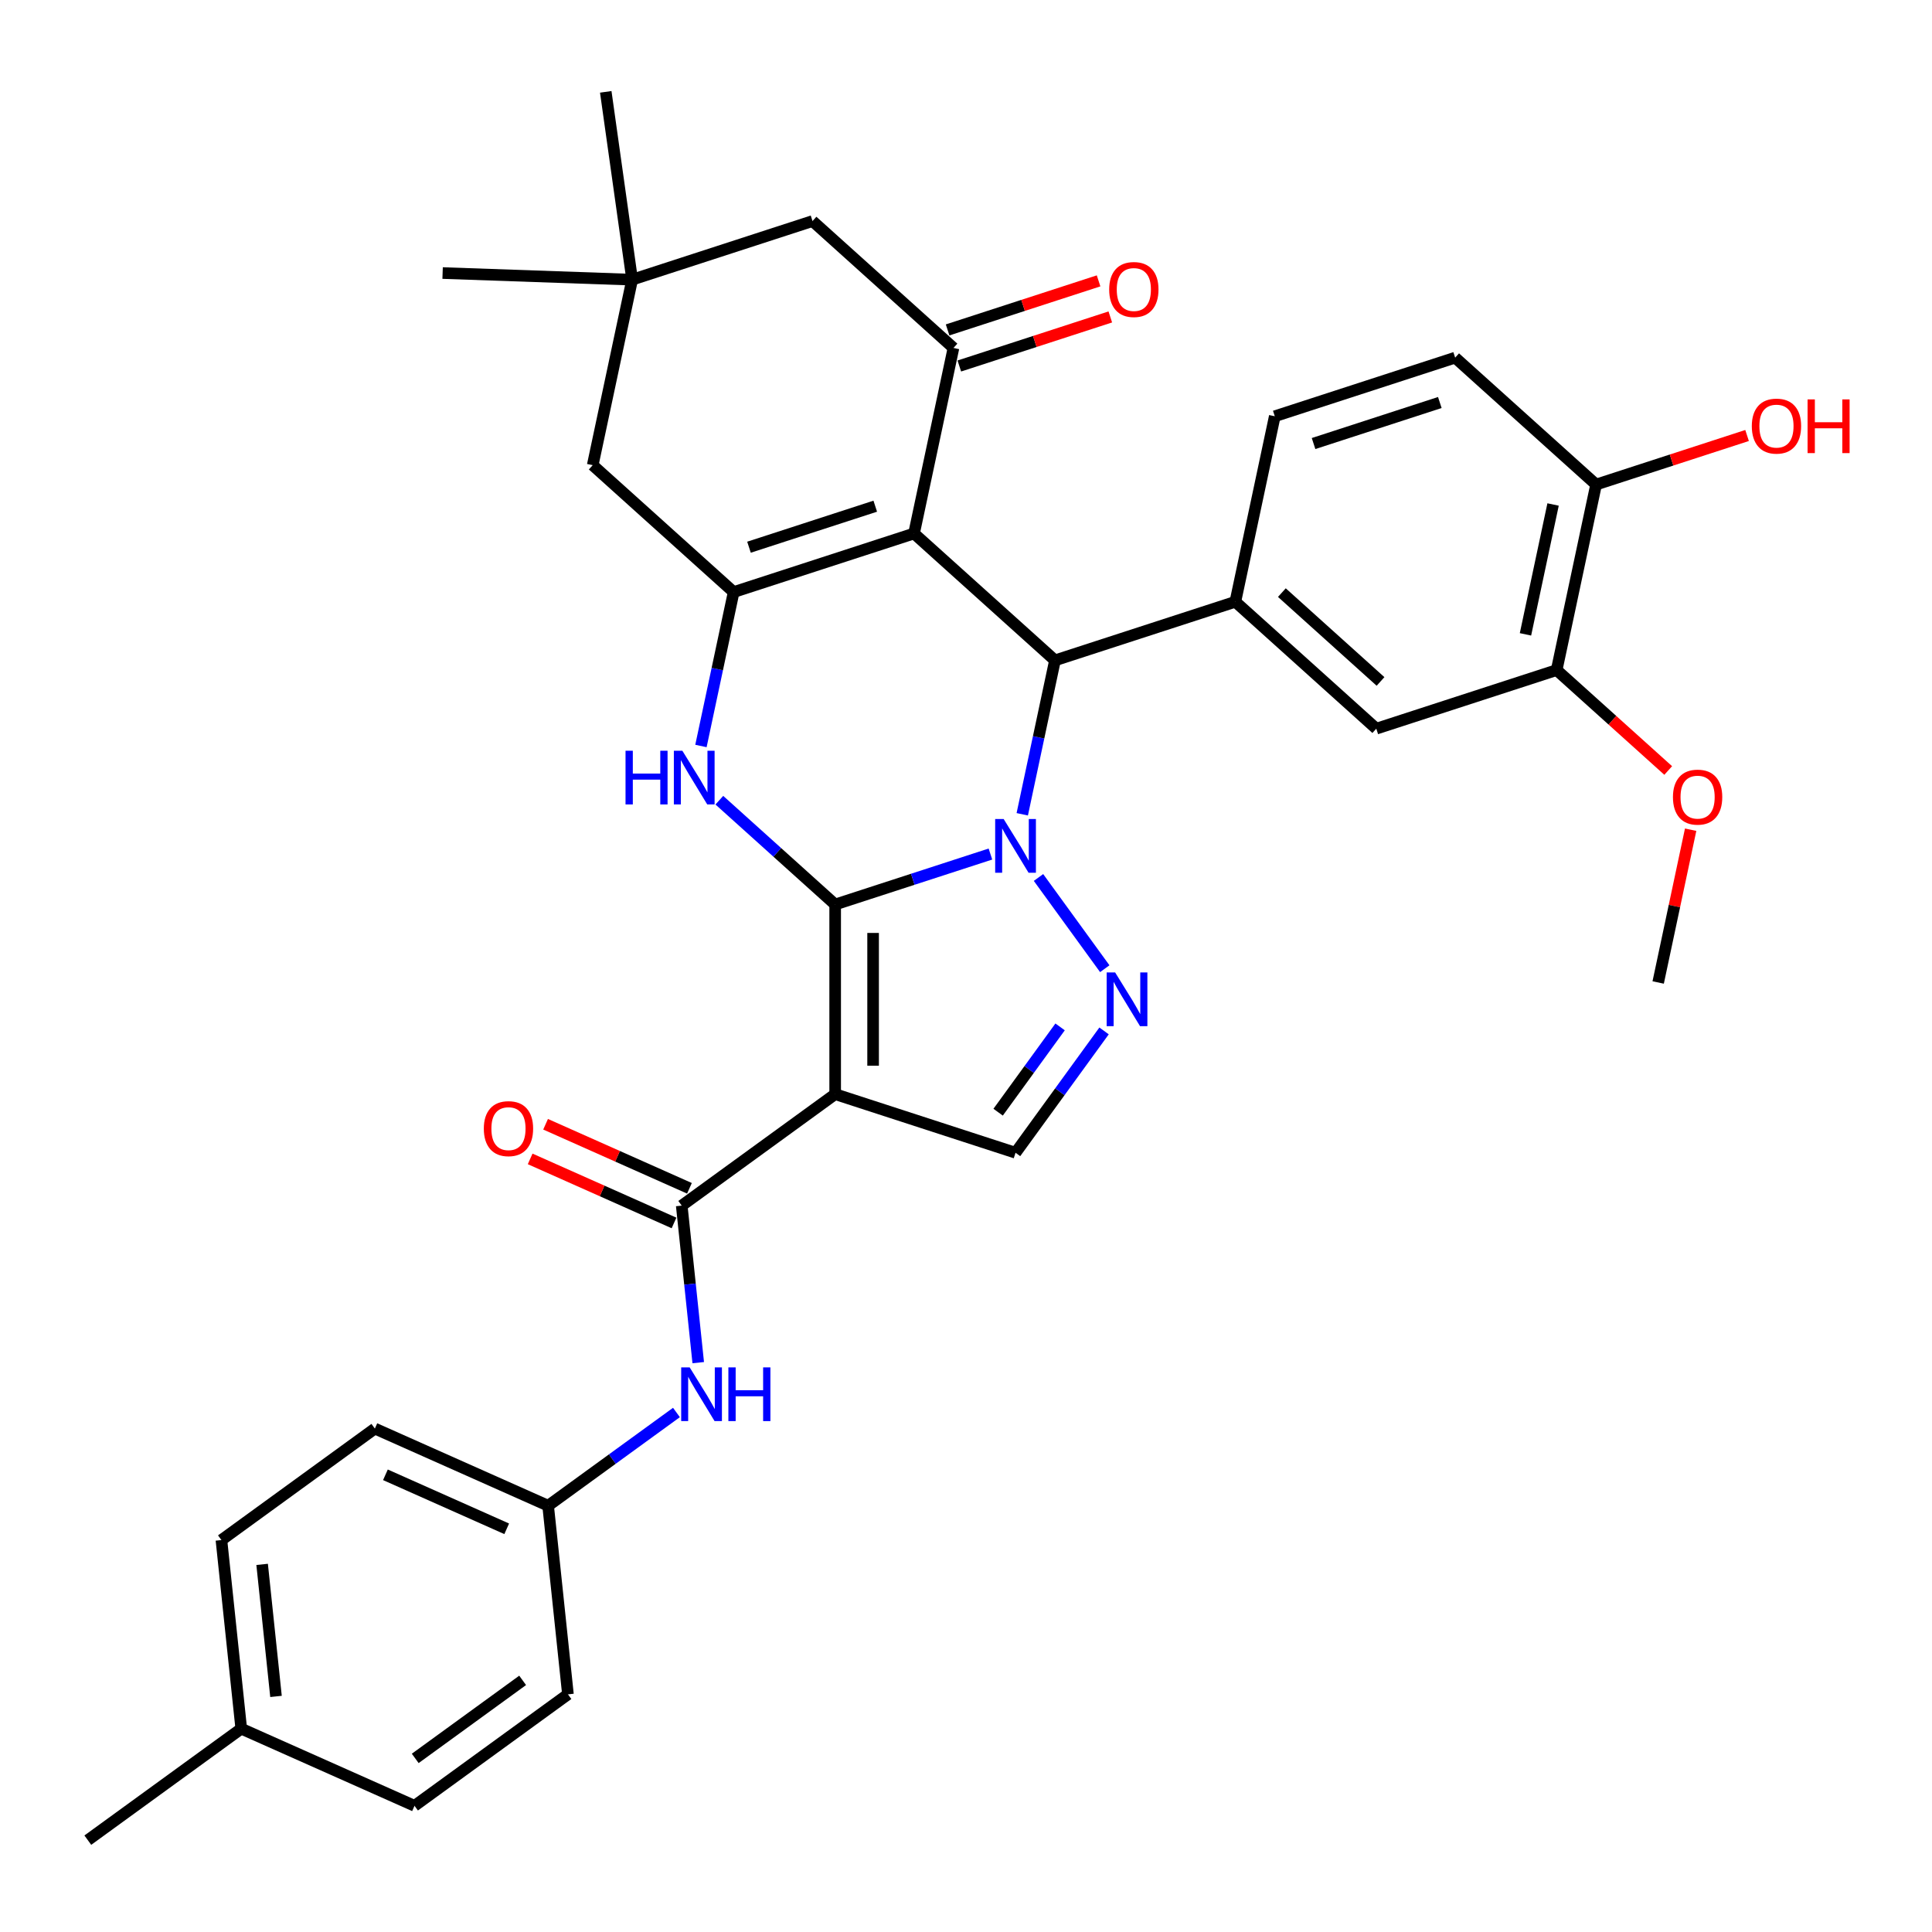 <?xml version='1.0' encoding='iso-8859-1'?>
<svg version='1.1' baseProfile='full'
              xmlns='http://www.w3.org/2000/svg'
                      xmlns:rdkit='http://www.rdkit.org/xml'
                      xmlns:xlink='http://www.w3.org/1999/xlink'
                  xml:space='preserve'
width='1000px' height='1000px' viewBox='0 0 1000 1000'>
<!-- END OF HEADER -->
<rect style='opacity:1.0;fill:#FFFFFF;stroke:none' width='1000' height='1000' x='0' y='0'> </rect>
<path class='bond-0' d='M 432.282,468.164 L 472.464,455.108' style='fill:none;fill-rule:evenodd;stroke:#000000;stroke-width:6px;stroke-linecap:butt;stroke-linejoin:miter;stroke-opacity:1' />
<path class='bond-0' d='M 472.464,455.108 L 512.646,442.052' style='fill:none;fill-rule:evenodd;stroke:#0000FF;stroke-width:6px;stroke-linecap:butt;stroke-linejoin:miter;stroke-opacity:1' />
<path class='bond-1' d='M 432.282,468.164 L 432.282,566.329' style='fill:none;fill-rule:evenodd;stroke:#000000;stroke-width:6px;stroke-linecap:butt;stroke-linejoin:miter;stroke-opacity:1' />
<path class='bond-1' d='M 451.915,482.889 L 451.915,551.605' style='fill:none;fill-rule:evenodd;stroke:#000000;stroke-width:6px;stroke-linecap:butt;stroke-linejoin:miter;stroke-opacity:1' />
<path class='bond-4' d='M 432.282,468.164 L 402.305,441.172' style='fill:none;fill-rule:evenodd;stroke:#000000;stroke-width:6px;stroke-linecap:butt;stroke-linejoin:miter;stroke-opacity:1' />
<path class='bond-4' d='M 402.305,441.172 L 372.328,414.181' style='fill:none;fill-rule:evenodd;stroke:#0000FF;stroke-width:6px;stroke-linecap:butt;stroke-linejoin:miter;stroke-opacity:1' />
<path class='bond-3' d='M 529.119,421.474 L 537.586,381.641' style='fill:none;fill-rule:evenodd;stroke:#0000FF;stroke-width:6px;stroke-linecap:butt;stroke-linejoin:miter;stroke-opacity:1' />
<path class='bond-3' d='M 537.586,381.641 L 546.053,341.808' style='fill:none;fill-rule:evenodd;stroke:#000000;stroke-width:6px;stroke-linecap:butt;stroke-linejoin:miter;stroke-opacity:1' />
<path class='bond-6' d='M 537.525,454.183 L 571.828,501.398' style='fill:none;fill-rule:evenodd;stroke:#0000FF;stroke-width:6px;stroke-linecap:butt;stroke-linejoin:miter;stroke-opacity:1' />
<path class='bond-8' d='M 432.282,566.329 L 352.864,624.03' style='fill:none;fill-rule:evenodd;stroke:#000000;stroke-width:6px;stroke-linecap:butt;stroke-linejoin:miter;stroke-opacity:1' />
<path class='bond-9' d='M 432.282,566.329 L 525.643,596.664' style='fill:none;fill-rule:evenodd;stroke:#000000;stroke-width:6px;stroke-linecap:butt;stroke-linejoin:miter;stroke-opacity:1' />
<path class='bond-2' d='M 473.101,276.123 L 379.74,306.458' style='fill:none;fill-rule:evenodd;stroke:#000000;stroke-width:6px;stroke-linecap:butt;stroke-linejoin:miter;stroke-opacity:1' />
<path class='bond-2' d='M 453.03,262.001 L 387.677,283.235' style='fill:none;fill-rule:evenodd;stroke:#000000;stroke-width:6px;stroke-linecap:butt;stroke-linejoin:miter;stroke-opacity:1' />
<path class='bond-7' d='M 473.101,276.123 L 493.511,180.102' style='fill:none;fill-rule:evenodd;stroke:#000000;stroke-width:6px;stroke-linecap:butt;stroke-linejoin:miter;stroke-opacity:1' />
<path class='bond-35' d='M 473.101,276.123 L 546.053,341.808' style='fill:none;fill-rule:evenodd;stroke:#000000;stroke-width:6px;stroke-linecap:butt;stroke-linejoin:miter;stroke-opacity:1' />
<path class='bond-10' d='M 546.053,341.808 L 639.414,311.474' style='fill:none;fill-rule:evenodd;stroke:#000000;stroke-width:6px;stroke-linecap:butt;stroke-linejoin:miter;stroke-opacity:1' />
<path class='bond-5' d='M 362.807,386.124 L 371.273,346.291' style='fill:none;fill-rule:evenodd;stroke:#0000FF;stroke-width:6px;stroke-linecap:butt;stroke-linejoin:miter;stroke-opacity:1' />
<path class='bond-5' d='M 371.273,346.291 L 379.74,306.458' style='fill:none;fill-rule:evenodd;stroke:#000000;stroke-width:6px;stroke-linecap:butt;stroke-linejoin:miter;stroke-opacity:1' />
<path class='bond-13' d='M 379.74,306.458 L 306.789,240.772' style='fill:none;fill-rule:evenodd;stroke:#000000;stroke-width:6px;stroke-linecap:butt;stroke-linejoin:miter;stroke-opacity:1' />
<path class='bond-34' d='M 571.461,533.601 L 548.552,565.133' style='fill:none;fill-rule:evenodd;stroke:#0000FF;stroke-width:6px;stroke-linecap:butt;stroke-linejoin:miter;stroke-opacity:1' />
<path class='bond-34' d='M 548.552,565.133 L 525.643,596.664' style='fill:none;fill-rule:evenodd;stroke:#000000;stroke-width:6px;stroke-linecap:butt;stroke-linejoin:miter;stroke-opacity:1' />
<path class='bond-34' d='M 548.705,531.52 L 532.668,553.593' style='fill:none;fill-rule:evenodd;stroke:#0000FF;stroke-width:6px;stroke-linecap:butt;stroke-linejoin:miter;stroke-opacity:1' />
<path class='bond-34' d='M 532.668,553.593 L 516.632,575.665' style='fill:none;fill-rule:evenodd;stroke:#000000;stroke-width:6px;stroke-linecap:butt;stroke-linejoin:miter;stroke-opacity:1' />
<path class='bond-17' d='M 496.545,189.438 L 535.617,176.743' style='fill:none;fill-rule:evenodd;stroke:#000000;stroke-width:6px;stroke-linecap:butt;stroke-linejoin:miter;stroke-opacity:1' />
<path class='bond-17' d='M 535.617,176.743 L 574.69,164.047' style='fill:none;fill-rule:evenodd;stroke:#FF0000;stroke-width:6px;stroke-linecap:butt;stroke-linejoin:miter;stroke-opacity:1' />
<path class='bond-17' d='M 490.478,170.766 L 529.55,158.071' style='fill:none;fill-rule:evenodd;stroke:#000000;stroke-width:6px;stroke-linecap:butt;stroke-linejoin:miter;stroke-opacity:1' />
<path class='bond-17' d='M 529.55,158.071 L 568.623,145.375' style='fill:none;fill-rule:evenodd;stroke:#FF0000;stroke-width:6px;stroke-linecap:butt;stroke-linejoin:miter;stroke-opacity:1' />
<path class='bond-36' d='M 493.511,180.102 L 420.56,114.417' style='fill:none;fill-rule:evenodd;stroke:#000000;stroke-width:6px;stroke-linecap:butt;stroke-linejoin:miter;stroke-opacity:1' />
<path class='bond-11' d='M 352.864,624.03 L 357.135,664.666' style='fill:none;fill-rule:evenodd;stroke:#000000;stroke-width:6px;stroke-linecap:butt;stroke-linejoin:miter;stroke-opacity:1' />
<path class='bond-11' d='M 357.135,664.666 L 361.406,705.303' style='fill:none;fill-rule:evenodd;stroke:#0000FF;stroke-width:6px;stroke-linecap:butt;stroke-linejoin:miter;stroke-opacity:1' />
<path class='bond-18' d='M 356.857,615.062 L 319.625,598.485' style='fill:none;fill-rule:evenodd;stroke:#000000;stroke-width:6px;stroke-linecap:butt;stroke-linejoin:miter;stroke-opacity:1' />
<path class='bond-18' d='M 319.625,598.485 L 282.394,581.909' style='fill:none;fill-rule:evenodd;stroke:#FF0000;stroke-width:6px;stroke-linecap:butt;stroke-linejoin:miter;stroke-opacity:1' />
<path class='bond-18' d='M 348.871,632.998 L 311.64,616.421' style='fill:none;fill-rule:evenodd;stroke:#000000;stroke-width:6px;stroke-linecap:butt;stroke-linejoin:miter;stroke-opacity:1' />
<path class='bond-18' d='M 311.64,616.421 L 274.408,599.844' style='fill:none;fill-rule:evenodd;stroke:#FF0000;stroke-width:6px;stroke-linecap:butt;stroke-linejoin:miter;stroke-opacity:1' />
<path class='bond-12' d='M 639.414,311.474 L 712.365,377.159' style='fill:none;fill-rule:evenodd;stroke:#000000;stroke-width:6px;stroke-linecap:butt;stroke-linejoin:miter;stroke-opacity:1' />
<path class='bond-12' d='M 663.494,306.736 L 714.559,352.716' style='fill:none;fill-rule:evenodd;stroke:#000000;stroke-width:6px;stroke-linecap:butt;stroke-linejoin:miter;stroke-opacity:1' />
<path class='bond-19' d='M 639.414,311.474 L 659.823,215.453' style='fill:none;fill-rule:evenodd;stroke:#000000;stroke-width:6px;stroke-linecap:butt;stroke-linejoin:miter;stroke-opacity:1' />
<path class='bond-22' d='M 350.128,731.101 L 316.918,755.229' style='fill:none;fill-rule:evenodd;stroke:#0000FF;stroke-width:6px;stroke-linecap:butt;stroke-linejoin:miter;stroke-opacity:1' />
<path class='bond-22' d='M 316.918,755.229 L 283.708,779.358' style='fill:none;fill-rule:evenodd;stroke:#000000;stroke-width:6px;stroke-linecap:butt;stroke-linejoin:miter;stroke-opacity:1' />
<path class='bond-16' d='M 712.365,377.159 L 805.726,346.824' style='fill:none;fill-rule:evenodd;stroke:#000000;stroke-width:6px;stroke-linecap:butt;stroke-linejoin:miter;stroke-opacity:1' />
<path class='bond-14' d='M 306.789,240.772 L 327.199,144.752' style='fill:none;fill-rule:evenodd;stroke:#000000;stroke-width:6px;stroke-linecap:butt;stroke-linejoin:miter;stroke-opacity:1' />
<path class='bond-15' d='M 327.199,144.752 L 420.56,114.417' style='fill:none;fill-rule:evenodd;stroke:#000000;stroke-width:6px;stroke-linecap:butt;stroke-linejoin:miter;stroke-opacity:1' />
<path class='bond-30' d='M 327.199,144.752 L 229.093,141.326' style='fill:none;fill-rule:evenodd;stroke:#000000;stroke-width:6px;stroke-linecap:butt;stroke-linejoin:miter;stroke-opacity:1' />
<path class='bond-31' d='M 327.199,144.752 L 313.537,47.541' style='fill:none;fill-rule:evenodd;stroke:#000000;stroke-width:6px;stroke-linecap:butt;stroke-linejoin:miter;stroke-opacity:1' />
<path class='bond-23' d='M 805.726,346.824 L 834.594,372.817' style='fill:none;fill-rule:evenodd;stroke:#000000;stroke-width:6px;stroke-linecap:butt;stroke-linejoin:miter;stroke-opacity:1' />
<path class='bond-23' d='M 834.594,372.817 L 863.462,398.81' style='fill:none;fill-rule:evenodd;stroke:#FF0000;stroke-width:6px;stroke-linecap:butt;stroke-linejoin:miter;stroke-opacity:1' />
<path class='bond-38' d='M 805.726,346.824 L 826.136,250.804' style='fill:none;fill-rule:evenodd;stroke:#000000;stroke-width:6px;stroke-linecap:butt;stroke-linejoin:miter;stroke-opacity:1' />
<path class='bond-38' d='M 789.583,328.339 L 803.87,261.125' style='fill:none;fill-rule:evenodd;stroke:#000000;stroke-width:6px;stroke-linecap:butt;stroke-linejoin:miter;stroke-opacity:1' />
<path class='bond-21' d='M 659.823,215.453 L 753.185,185.118' style='fill:none;fill-rule:evenodd;stroke:#000000;stroke-width:6px;stroke-linecap:butt;stroke-linejoin:miter;stroke-opacity:1' />
<path class='bond-21' d='M 679.895,229.575 L 745.247,208.341' style='fill:none;fill-rule:evenodd;stroke:#000000;stroke-width:6px;stroke-linecap:butt;stroke-linejoin:miter;stroke-opacity:1' />
<path class='bond-20' d='M 826.136,250.804 L 753.185,185.118' style='fill:none;fill-rule:evenodd;stroke:#000000;stroke-width:6px;stroke-linecap:butt;stroke-linejoin:miter;stroke-opacity:1' />
<path class='bond-25' d='M 826.136,250.804 L 865.209,238.108' style='fill:none;fill-rule:evenodd;stroke:#000000;stroke-width:6px;stroke-linecap:butt;stroke-linejoin:miter;stroke-opacity:1' />
<path class='bond-25' d='M 865.209,238.108 L 904.281,225.413' style='fill:none;fill-rule:evenodd;stroke:#FF0000;stroke-width:6px;stroke-linecap:butt;stroke-linejoin:miter;stroke-opacity:1' />
<path class='bond-26' d='M 283.708,779.358 L 293.969,876.986' style='fill:none;fill-rule:evenodd;stroke:#000000;stroke-width:6px;stroke-linecap:butt;stroke-linejoin:miter;stroke-opacity:1' />
<path class='bond-27' d='M 283.708,779.358 L 194.029,739.43' style='fill:none;fill-rule:evenodd;stroke:#000000;stroke-width:6px;stroke-linecap:butt;stroke-linejoin:miter;stroke-opacity:1' />
<path class='bond-27' d='M 262.27,791.304 L 199.495,763.355' style='fill:none;fill-rule:evenodd;stroke:#000000;stroke-width:6px;stroke-linecap:butt;stroke-linejoin:miter;stroke-opacity:1' />
<path class='bond-33' d='M 875.076,429.453 L 866.672,468.992' style='fill:none;fill-rule:evenodd;stroke:#FF0000;stroke-width:6px;stroke-linecap:butt;stroke-linejoin:miter;stroke-opacity:1' />
<path class='bond-33' d='M 866.672,468.992 L 858.268,508.53' style='fill:none;fill-rule:evenodd;stroke:#000000;stroke-width:6px;stroke-linecap:butt;stroke-linejoin:miter;stroke-opacity:1' />
<path class='bond-24' d='M 124.872,894.758 L 114.611,797.131' style='fill:none;fill-rule:evenodd;stroke:#000000;stroke-width:6px;stroke-linecap:butt;stroke-linejoin:miter;stroke-opacity:1' />
<path class='bond-24' d='M 142.859,878.062 L 135.676,809.723' style='fill:none;fill-rule:evenodd;stroke:#000000;stroke-width:6px;stroke-linecap:butt;stroke-linejoin:miter;stroke-opacity:1' />
<path class='bond-32' d='M 124.872,894.758 L 45.455,952.459' style='fill:none;fill-rule:evenodd;stroke:#000000;stroke-width:6px;stroke-linecap:butt;stroke-linejoin:miter;stroke-opacity:1' />
<path class='bond-37' d='M 124.872,894.758 L 214.551,934.686' style='fill:none;fill-rule:evenodd;stroke:#000000;stroke-width:6px;stroke-linecap:butt;stroke-linejoin:miter;stroke-opacity:1' />
<path class='bond-29' d='M 293.969,876.986 L 214.551,934.686' style='fill:none;fill-rule:evenodd;stroke:#000000;stroke-width:6px;stroke-linecap:butt;stroke-linejoin:miter;stroke-opacity:1' />
<path class='bond-29' d='M 270.516,869.757 L 214.924,910.147' style='fill:none;fill-rule:evenodd;stroke:#000000;stroke-width:6px;stroke-linecap:butt;stroke-linejoin:miter;stroke-opacity:1' />
<path class='bond-28' d='M 194.029,739.43 L 114.611,797.131' style='fill:none;fill-rule:evenodd;stroke:#000000;stroke-width:6px;stroke-linecap:butt;stroke-linejoin:miter;stroke-opacity:1' />
<path  class='atom-1' d='M 519.498 423.929
L 528.607 438.653
Q 529.511 440.106, 530.963 442.737
Q 532.416 445.368, 532.495 445.525
L 532.495 423.929
L 536.186 423.929
L 536.186 451.729
L 532.377 451.729
L 522.6 435.63
Q 521.461 433.745, 520.244 431.586
Q 519.066 429.426, 518.712 428.758
L 518.712 451.729
L 515.1 451.729
L 515.1 423.929
L 519.498 423.929
' fill='#0000FF'/>
<path  class='atom-5' d='M 323.775 388.578
L 327.544 388.578
L 327.544 400.397
L 341.759 400.397
L 341.759 388.578
L 345.528 388.578
L 345.528 416.378
L 341.759 416.378
L 341.759 403.538
L 327.544 403.538
L 327.544 416.378
L 323.775 416.378
L 323.775 388.578
' fill='#0000FF'/>
<path  class='atom-5' d='M 353.185 388.578
L 362.295 403.303
Q 363.198 404.756, 364.651 407.386
Q 366.104 410.017, 366.182 410.174
L 366.182 388.578
L 369.873 388.578
L 369.873 416.378
L 366.065 416.378
L 356.287 400.279
Q 355.149 398.394, 353.931 396.235
Q 352.753 394.075, 352.4 393.408
L 352.4 416.378
L 348.788 416.378
L 348.788 388.578
L 353.185 388.578
' fill='#0000FF'/>
<path  class='atom-7' d='M 577.198 503.346
L 586.308 518.071
Q 587.211 519.524, 588.664 522.155
Q 590.117 524.786, 590.195 524.943
L 590.195 503.346
L 593.886 503.346
L 593.886 531.147
L 590.077 531.147
L 580.3 515.048
Q 579.161 513.163, 577.944 511.003
Q 576.766 508.844, 576.413 508.176
L 576.413 531.147
L 572.8 531.147
L 572.8 503.346
L 577.198 503.346
' fill='#0000FF'/>
<path  class='atom-12' d='M 356.98 707.757
L 366.09 722.482
Q 366.993 723.935, 368.446 726.566
Q 369.899 729.197, 369.977 729.354
L 369.977 707.757
L 373.668 707.757
L 373.668 735.558
L 369.859 735.558
L 360.082 719.459
Q 358.943 717.574, 357.726 715.414
Q 356.548 713.255, 356.195 712.587
L 356.195 735.558
L 352.582 735.558
L 352.582 707.757
L 356.98 707.757
' fill='#0000FF'/>
<path  class='atom-12' d='M 377.006 707.757
L 380.775 707.757
L 380.775 719.576
L 394.99 719.576
L 394.99 707.757
L 398.759 707.757
L 398.759 735.558
L 394.99 735.558
L 394.99 722.718
L 380.775 722.718
L 380.775 735.558
L 377.006 735.558
L 377.006 707.757
' fill='#0000FF'/>
<path  class='atom-18' d='M 574.111 149.846
Q 574.111 143.171, 577.409 139.44
Q 580.707 135.71, 586.872 135.71
Q 593.037 135.71, 596.335 139.44
Q 599.634 143.171, 599.634 149.846
Q 599.634 156.6, 596.296 160.448
Q 592.958 164.257, 586.872 164.257
Q 580.747 164.257, 577.409 160.448
Q 574.111 156.639, 574.111 149.846
M 586.872 161.115
Q 591.113 161.115, 593.39 158.288
Q 595.707 155.422, 595.707 149.846
Q 595.707 144.388, 593.39 141.639
Q 591.113 138.851, 586.872 138.851
Q 582.631 138.851, 580.315 141.6
Q 578.037 144.349, 578.037 149.846
Q 578.037 155.461, 580.315 158.288
Q 582.631 161.115, 586.872 161.115
' fill='#FF0000'/>
<path  class='atom-19' d='M 250.424 584.181
Q 250.424 577.505, 253.722 573.775
Q 257.021 570.045, 263.185 570.045
Q 269.35 570.045, 272.649 573.775
Q 275.947 577.505, 275.947 584.181
Q 275.947 590.934, 272.609 594.783
Q 269.272 598.591, 263.185 598.591
Q 257.06 598.591, 253.722 594.783
Q 250.424 590.974, 250.424 584.181
M 263.185 595.45
Q 267.426 595.45, 269.704 592.623
Q 272.02 589.756, 272.02 584.181
Q 272.02 578.723, 269.704 575.974
Q 267.426 573.186, 263.185 573.186
Q 258.945 573.186, 256.628 575.935
Q 254.35 578.683, 254.35 584.181
Q 254.35 589.796, 256.628 592.623
Q 258.945 595.45, 263.185 595.45
' fill='#FF0000'/>
<path  class='atom-24' d='M 865.916 412.588
Q 865.916 405.913, 869.214 402.183
Q 872.513 398.453, 878.677 398.453
Q 884.842 398.453, 888.14 402.183
Q 891.439 405.913, 891.439 412.588
Q 891.439 419.342, 888.101 423.19
Q 884.764 426.999, 878.677 426.999
Q 872.552 426.999, 869.214 423.19
Q 865.916 419.382, 865.916 412.588
M 878.677 423.858
Q 882.918 423.858, 885.196 421.031
Q 887.512 418.164, 887.512 412.588
Q 887.512 407.13, 885.196 404.382
Q 882.918 401.594, 878.677 401.594
Q 874.437 401.594, 872.12 404.343
Q 869.842 407.091, 869.842 412.588
Q 869.842 418.204, 872.12 421.031
Q 874.437 423.858, 878.677 423.858
' fill='#FF0000'/>
<path  class='atom-26' d='M 906.735 220.548
Q 906.735 213.872, 910.034 210.142
Q 913.332 206.412, 919.497 206.412
Q 925.662 206.412, 928.96 210.142
Q 932.258 213.872, 932.258 220.548
Q 932.258 227.301, 928.921 231.149
Q 925.583 234.958, 919.497 234.958
Q 913.371 234.958, 910.034 231.149
Q 906.735 227.341, 906.735 220.548
M 919.497 231.817
Q 923.738 231.817, 926.015 228.99
Q 928.332 226.123, 928.332 220.548
Q 928.332 215.09, 926.015 212.341
Q 923.738 209.553, 919.497 209.553
Q 915.256 209.553, 912.939 212.302
Q 910.662 215.05, 910.662 220.548
Q 910.662 226.163, 912.939 228.99
Q 915.256 231.817, 919.497 231.817
' fill='#FF0000'/>
<path  class='atom-26' d='M 935.596 206.726
L 939.366 206.726
L 939.366 218.545
L 953.58 218.545
L 953.58 206.726
L 957.35 206.726
L 957.35 234.526
L 953.58 234.526
L 953.58 221.686
L 939.366 221.686
L 939.366 234.526
L 935.596 234.526
L 935.596 206.726
' fill='#FF0000'/>
</svg>
